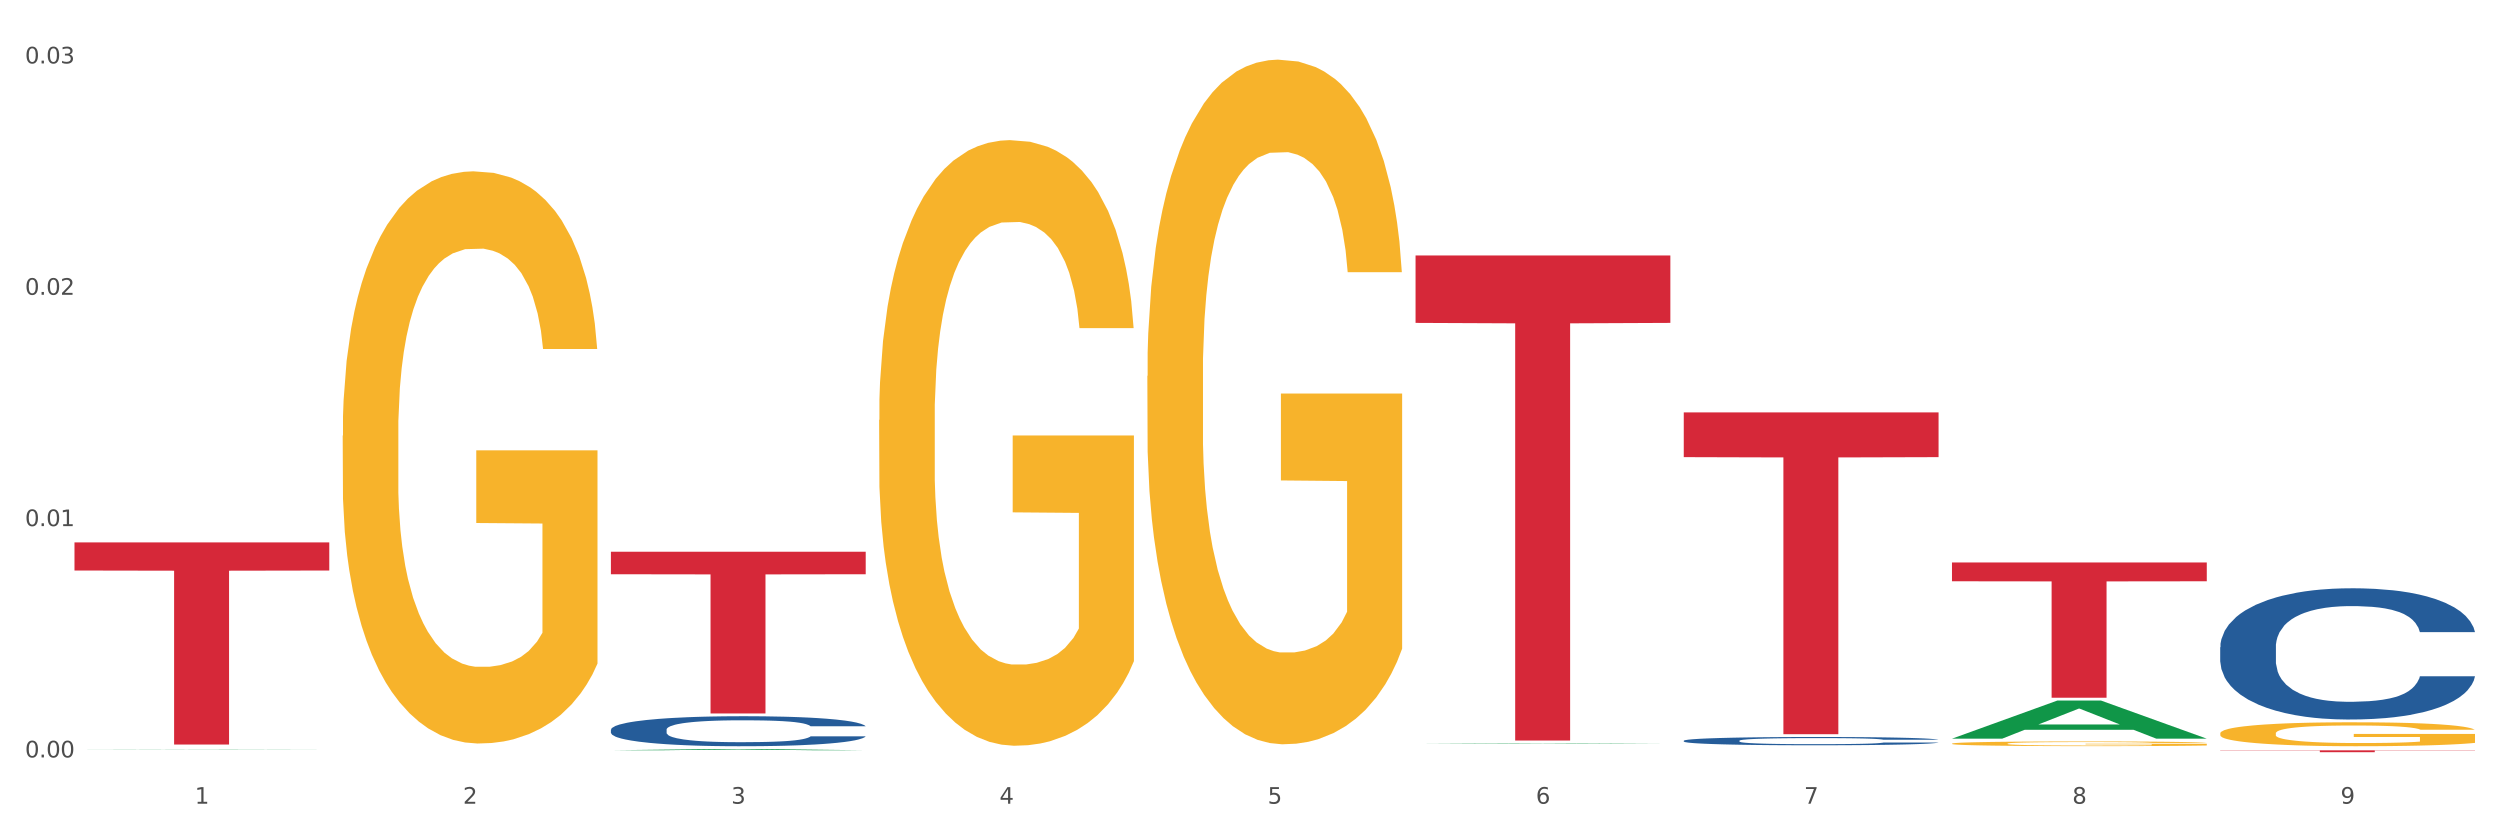 <?xml version="1.0" encoding="utf-8" standalone="no"?>
<!DOCTYPE svg PUBLIC "-//W3C//DTD SVG 1.1//EN"
  "http://www.w3.org/Graphics/SVG/1.1/DTD/svg11.dtd">
<svg xmlns:xlink="http://www.w3.org/1999/xlink" width="1080pt" height="360pt" viewBox="0 0 1080 360" xmlns="http://www.w3.org/2000/svg" version="1.1">
 <rect x="0" y="0" width="1080" height="360" fill="#333333" stroke="none"/>
 <defs>
  <style type="text/css">*{stroke-linejoin: round; stroke-linecap: butt}</style>
 </defs>
 <g id="figure_1">
  <g id="patch_1">
   <path d="M 0 360 
L 1080 360 
L 1080 0 
L 0 0 
z
" style="fill: #ffffff; stroke: #ffffff; stroke-linejoin: miter"/>
  </g>
  <g id="axes_1">
   <g id="matplotlib.axis_1">
    <g id="xtick_1">
     <g id="text_1">
      <!-- 1 -->
      <g style="fill: #4d4d4d" transform="translate(84.159 347.204) scale(0.096 -0.096)">
       <defs>
        <path id="DejaVuSans-31" d="M 794 531 
L 1825 531 
L 1825 4091 
L 703 3866 
L 703 4441 
L 1819 4666 
L 2450 4666 
L 2450 531 
L 3481 531 
L 3481 0 
L 794 0 
L 794 531 
z
" transform="scale(0.016)"/>
       </defs>
       <use xlink:href="#DejaVuSans-31"/>
      </g>
     </g>
    </g>
    <g id="xtick_2">
     <g id="text_2">
      <!-- 2 -->
      <g style="fill: #4d4d4d" transform="translate(200.027 347.204) scale(0.096 -0.096)">
       <defs>
        <path id="DejaVuSans-32" d="M 1228 531 
L 3431 531 
L 3431 0 
L 469 0 
L 469 531 
Q 828 903 1448 1529 
Q 2069 2156 2228 2338 
Q 2531 2678 2651 2914 
Q 2772 3150 2772 3378 
Q 2772 3750 2511 3984 
Q 2250 4219 1831 4219 
Q 1534 4219 1204 4116 
Q 875 4013 500 3803 
L 500 4441 
Q 881 4594 1212 4672 
Q 1544 4750 1819 4750 
Q 2544 4750 2975 4387 
Q 3406 4025 3406 3419 
Q 3406 3131 3298 2873 
Q 3191 2616 2906 2266 
Q 2828 2175 2409 1742 
Q 1991 1309 1228 531 
z
" transform="scale(0.016)"/>
       </defs>
       <use xlink:href="#DejaVuSans-32"/>
      </g>
     </g>
    </g>
    <g id="xtick_3">
     <g id="text_3">
      <!-- 3 -->
      <g style="fill: #4d4d4d" transform="translate(315.896 347.204) scale(0.096 -0.096)">
       <defs>
        <path id="DejaVuSans-33" d="M 2597 2516 
Q 3050 2419 3304 2112 
Q 3559 1806 3559 1356 
Q 3559 666 3084 287 
Q 2609 -91 1734 -91 
Q 1441 -91 1130 -33 
Q 819 25 488 141 
L 488 750 
Q 750 597 1062 519 
Q 1375 441 1716 441 
Q 2309 441 2620 675 
Q 2931 909 2931 1356 
Q 2931 1769 2642 2001 
Q 2353 2234 1838 2234 
L 1294 2234 
L 1294 2753 
L 1863 2753 
Q 2328 2753 2575 2939 
Q 2822 3125 2822 3475 
Q 2822 3834 2567 4026 
Q 2313 4219 1838 4219 
Q 1578 4219 1281 4162 
Q 984 4106 628 3988 
L 628 4550 
Q 988 4650 1302 4700 
Q 1616 4750 1894 4750 
Q 2613 4750 3031 4423 
Q 3450 4097 3450 3541 
Q 3450 3153 3228 2886 
Q 3006 2619 2597 2516 
z
" transform="scale(0.016)"/>
       </defs>
       <use xlink:href="#DejaVuSans-33"/>
      </g>
     </g>
    </g>
    <g id="xtick_4">
     <g id="text_4">
      <!-- 4 -->
      <g style="fill: #4d4d4d" transform="translate(431.765 347.204) scale(0.096 -0.096)">
       <defs>
        <path id="DejaVuSans-34" d="M 2419 4116 
L 825 1625 
L 2419 1625 
L 2419 4116 
z
M 2253 4666 
L 3047 4666 
L 3047 1625 
L 3713 1625 
L 3713 1100 
L 3047 1100 
L 3047 0 
L 2419 0 
L 2419 1100 
L 313 1100 
L 313 1709 
L 2253 4666 
z
" transform="scale(0.016)"/>
       </defs>
       <use xlink:href="#DejaVuSans-34"/>
      </g>
     </g>
    </g>
    <g id="xtick_5">
     <g id="text_5">
      <!-- 5 -->
      <g style="fill: #4d4d4d" transform="translate(547.634 347.204) scale(0.096 -0.096)">
       <defs>
        <path id="DejaVuSans-35" d="M 691 4666 
L 3169 4666 
L 3169 4134 
L 1269 4134 
L 1269 2991 
Q 1406 3038 1543 3061 
Q 1681 3084 1819 3084 
Q 2600 3084 3056 2656 
Q 3513 2228 3513 1497 
Q 3513 744 3044 326 
Q 2575 -91 1722 -91 
Q 1428 -91 1123 -41 
Q 819 9 494 109 
L 494 744 
Q 775 591 1075 516 
Q 1375 441 1709 441 
Q 2250 441 2565 725 
Q 2881 1009 2881 1497 
Q 2881 1984 2565 2268 
Q 2250 2553 1709 2553 
Q 1456 2553 1204 2497 
Q 953 2441 691 2322 
L 691 4666 
z
" transform="scale(0.016)"/>
       </defs>
       <use xlink:href="#DejaVuSans-35"/>
      </g>
     </g>
    </g>
    <g id="xtick_6">
     <g id="text_6">
      <!-- 6 -->
      <g style="fill: #4d4d4d" transform="translate(663.502 347.204) scale(0.096 -0.096)">
       <defs>
        <path id="DejaVuSans-36" d="M 2113 2584 
Q 1688 2584 1439 2293 
Q 1191 2003 1191 1497 
Q 1191 994 1439 701 
Q 1688 409 2113 409 
Q 2538 409 2786 701 
Q 3034 994 3034 1497 
Q 3034 2003 2786 2293 
Q 2538 2584 2113 2584 
z
M 3366 4563 
L 3366 3988 
Q 3128 4100 2886 4159 
Q 2644 4219 2406 4219 
Q 1781 4219 1451 3797 
Q 1122 3375 1075 2522 
Q 1259 2794 1537 2939 
Q 1816 3084 2150 3084 
Q 2853 3084 3261 2657 
Q 3669 2231 3669 1497 
Q 3669 778 3244 343 
Q 2819 -91 2113 -91 
Q 1303 -91 875 529 
Q 447 1150 447 2328 
Q 447 3434 972 4092 
Q 1497 4750 2381 4750 
Q 2619 4750 2861 4703 
Q 3103 4656 3366 4563 
z
" transform="scale(0.016)"/>
       </defs>
       <use xlink:href="#DejaVuSans-36"/>
      </g>
     </g>
    </g>
    <g id="xtick_7">
     <g id="text_7">
      <!-- 7 -->
      <g style="fill: #4d4d4d" transform="translate(779.371 347.204) scale(0.096 -0.096)">
       <defs>
        <path id="DejaVuSans-37" d="M 525 4666 
L 3525 4666 
L 3525 4397 
L 1831 0 
L 1172 0 
L 2766 4134 
L 525 4134 
L 525 4666 
z
" transform="scale(0.016)"/>
       </defs>
       <use xlink:href="#DejaVuSans-37"/>
      </g>
     </g>
    </g>
    <g id="xtick_8">
     <g id="text_8">
      <!-- 8 -->
      <g style="fill: #4d4d4d" transform="translate(895.24 347.204) scale(0.096 -0.096)">
       <defs>
        <path id="DejaVuSans-38" d="M 2034 2216 
Q 1584 2216 1326 1975 
Q 1069 1734 1069 1313 
Q 1069 891 1326 650 
Q 1584 409 2034 409 
Q 2484 409 2743 651 
Q 3003 894 3003 1313 
Q 3003 1734 2745 1975 
Q 2488 2216 2034 2216 
z
M 1403 2484 
Q 997 2584 770 2862 
Q 544 3141 544 3541 
Q 544 4100 942 4425 
Q 1341 4750 2034 4750 
Q 2731 4750 3128 4425 
Q 3525 4100 3525 3541 
Q 3525 3141 3298 2862 
Q 3072 2584 2669 2484 
Q 3125 2378 3379 2068 
Q 3634 1759 3634 1313 
Q 3634 634 3220 271 
Q 2806 -91 2034 -91 
Q 1263 -91 848 271 
Q 434 634 434 1313 
Q 434 1759 690 2068 
Q 947 2378 1403 2484 
z
M 1172 3481 
Q 1172 3119 1398 2916 
Q 1625 2713 2034 2713 
Q 2441 2713 2670 2916 
Q 2900 3119 2900 3481 
Q 2900 3844 2670 4047 
Q 2441 4250 2034 4250 
Q 1625 4250 1398 4047 
Q 1172 3844 1172 3481 
z
" transform="scale(0.016)"/>
       </defs>
       <use xlink:href="#DejaVuSans-38"/>
      </g>
     </g>
    </g>
    <g id="xtick_9">
     <g id="text_9">
      <!-- 9 -->
      <g style="fill: #4d4d4d" transform="translate(1011.108 347.204) scale(0.096 -0.096)">
       <defs>
        <path id="DejaVuSans-39" d="M 703 97 
L 703 672 
Q 941 559 1184 500 
Q 1428 441 1663 441 
Q 2288 441 2617 861 
Q 2947 1281 2994 2138 
Q 2813 1869 2534 1725 
Q 2256 1581 1919 1581 
Q 1219 1581 811 2004 
Q 403 2428 403 3163 
Q 403 3881 828 4315 
Q 1253 4750 1959 4750 
Q 2769 4750 3195 4129 
Q 3622 3509 3622 2328 
Q 3622 1225 3098 567 
Q 2575 -91 1691 -91 
Q 1453 -91 1209 -44 
Q 966 3 703 97 
z
M 1959 2075 
Q 2384 2075 2632 2365 
Q 2881 2656 2881 3163 
Q 2881 3666 2632 3958 
Q 2384 4250 1959 4250 
Q 1534 4250 1286 3958 
Q 1038 3666 1038 3163 
Q 1038 2656 1286 2365 
Q 1534 2075 1959 2075 
z
" transform="scale(0.016)"/>
       </defs>
       <use xlink:href="#DejaVuSans-39"/>
      </g>
     </g>
    </g>
    <g id="xtick_10"/>
    <g id="xtick_11"/>
    <g id="xtick_12"/>
    <g id="xtick_13"/>
    <g id="xtick_14"/>
    <g id="xtick_15"/>
    <g id="xtick_16"/>
    <g id="xtick_17"/>
   </g>
   <g id="matplotlib.axis_2">
    <g id="ytick_1">
     <g id="text_10">
      <!-- 0.00 -->
      <g style="fill: #4d4d4d" transform="translate(10.8 327.213) scale(0.096 -0.096)">
       <defs>
        <path id="DejaVuSans-30" d="M 2034 4250 
Q 1547 4250 1301 3770 
Q 1056 3291 1056 2328 
Q 1056 1369 1301 889 
Q 1547 409 2034 409 
Q 2525 409 2770 889 
Q 3016 1369 3016 2328 
Q 3016 3291 2770 3770 
Q 2525 4250 2034 4250 
z
M 2034 4750 
Q 2819 4750 3233 4129 
Q 3647 3509 3647 2328 
Q 3647 1150 3233 529 
Q 2819 -91 2034 -91 
Q 1250 -91 836 529 
Q 422 1150 422 2328 
Q 422 3509 836 4129 
Q 1250 4750 2034 4750 
z
" transform="scale(0.016)"/>
        <path id="DejaVuSans-2e" d="M 684 794 
L 1344 794 
L 1344 0 
L 684 0 
L 684 794 
z
" transform="scale(0.016)"/>
       </defs>
       <use xlink:href="#DejaVuSans-30"/>
       <use xlink:href="#DejaVuSans-2e" transform="translate(63.623 0)"/>
       <use xlink:href="#DejaVuSans-30" transform="translate(95.41 0)"/>
       <use xlink:href="#DejaVuSans-30" transform="translate(159.033 0)"/>
      </g>
     </g>
    </g>
    <g id="ytick_2">
     <g id="text_11">
      <!-- 0.01 -->
      <g style="fill: #4d4d4d" transform="translate(10.8 227.279) scale(0.096 -0.096)">
       <use xlink:href="#DejaVuSans-30"/>
       <use xlink:href="#DejaVuSans-2e" transform="translate(63.623 0)"/>
       <use xlink:href="#DejaVuSans-30" transform="translate(95.41 0)"/>
       <use xlink:href="#DejaVuSans-31" transform="translate(159.033 0)"/>
      </g>
     </g>
    </g>
    <g id="ytick_3">
     <g id="text_12">
      <!-- 0.02 -->
      <g style="fill: #4d4d4d" transform="translate(10.8 127.345) scale(0.096 -0.096)">
       <use xlink:href="#DejaVuSans-30"/>
       <use xlink:href="#DejaVuSans-2e" transform="translate(63.623 0)"/>
       <use xlink:href="#DejaVuSans-30" transform="translate(95.41 0)"/>
       <use xlink:href="#DejaVuSans-32" transform="translate(159.033 0)"/>
      </g>
     </g>
    </g>
    <g id="ytick_4">
     <g id="text_13">
      <!-- 0.03 -->
      <g style="fill: #4d4d4d" transform="translate(10.8 27.41) scale(0.096 -0.096)">
       <use xlink:href="#DejaVuSans-30"/>
       <use xlink:href="#DejaVuSans-2e" transform="translate(63.623 0)"/>
       <use xlink:href="#DejaVuSans-30" transform="translate(95.41 0)"/>
       <use xlink:href="#DejaVuSans-33" transform="translate(159.033 0)"/>
      </g>
     </g>
    </g>
    <g id="ytick_5"/>
    <g id="ytick_6"/>
    <g id="ytick_7"/>
   </g>
   <g id="PolyCollection_1">
    <path d="M 32.175 323.683 
L 32.288 323.683 
L 77.68 323.566 
L 96.518 323.566 
L 142.25 323.683 
L 120.462 323.683 
L 110.589 323.656 
L 63.722 323.656 
L 63.382 323.656 
L 53.85 323.683 
L 32.175 323.683 
L 32.175 323.683 
L 69.623 323.64 
L 104.689 323.639 
L 87.326 323.591 
L 87.099 323.591 
L 86.872 323.591 
L 69.51 323.639 
L 69.623 323.64 
L 32.175 323.683 
z
" clip-path="url(#pbaabaa2e6e)" style="fill: #109648"/>
    <path d="M 495.65 162.44 
L 495.78 162.17 
L 495.78 152.446 
L 496.04 144.072 
L 497.339 123.813 
L 499.289 107.066 
L 500.718 98.152 
L 502.148 90.858 
L 503.837 83.565 
L 505.917 76.002 
L 509.685 64.927 
L 512.025 59.254 
L 514.884 53.312 
L 520.082 44.668 
L 523.851 39.806 
L 527.75 35.754 
L 534.118 30.892 
L 538.276 28.731 
L 542.695 27.11 
L 548.023 26.03 
L 552.052 25.759 
L 560.889 26.57 
L 568.427 29.001 
L 572.066 30.892 
L 576.744 34.133 
L 579.214 36.294 
L 583.242 40.616 
L 587.401 46.289 
L 590.26 51.151 
L 594.549 60.335 
L 597.798 69.519 
L 600.787 80.864 
L 602.346 88.697 
L 603.516 95.991 
L 604.556 104.364 
L 605.595 117.6 
L 582.203 117.6 
L 581.293 108.146 
L 579.863 99.232 
L 577.784 90.588 
L 575.965 85.186 
L 572.846 78.433 
L 569.986 74.111 
L 566.997 70.87 
L 563.359 68.168 
L 560.499 66.818 
L 556.471 65.737 
L 548.543 66.007 
L 543.215 68.168 
L 539.576 70.87 
L 537.237 73.301 
L 535.157 76.002 
L 532.818 79.783 
L 530.089 85.456 
L 528.14 90.588 
L 526.19 97.071 
L 524.631 103.554 
L 523.201 111.117 
L 522.032 119.221 
L 521.122 127.595 
L 520.342 137.859 
L 519.692 154.877 
L 519.692 191.883 
L 519.952 200.257 
L 520.602 211.332 
L 521.382 219.706 
L 522.681 229.7 
L 523.851 236.453 
L 526.06 246.177 
L 528.529 254.281 
L 530.479 259.413 
L 532.428 263.735 
L 535.807 269.678 
L 539.576 274.54 
L 542.825 277.511 
L 547.244 280.213 
L 550.233 281.293 
L 552.832 281.833 
L 559.2 281.833 
L 563.748 281.023 
L 568.817 279.132 
L 572.716 276.701 
L 575.965 273.73 
L 579.603 268.867 
L 581.943 264.275 
L 581.943 207.82 
L 553.352 207.55 
L 553.352 170.004 
L 605.725 170.004 
L 605.725 280.213 
L 603.516 285.885 
L 601.047 291.017 
L 598.447 295.609 
L 594.549 301.282 
L 589.87 306.684 
L 585.711 310.466 
L 581.293 313.707 
L 576.094 316.679 
L 569.337 319.38 
L 565.178 320.46 
L 559.98 321.271 
L 553.871 321.541 
L 548.543 321.001 
L 543.345 319.65 
L 537.887 317.219 
L 532.558 313.707 
L 528.529 310.196 
L 524.501 305.874 
L 520.212 300.201 
L 516.833 294.799 
L 514.234 289.937 
L 511.375 283.724 
L 508.256 275.62 
L 505.917 268.327 
L 503.837 260.764 
L 501.628 251.04 
L 500.068 242.666 
L 498.509 232.131 
L 497.599 224.298 
L 496.56 212.142 
L 495.78 195.125 
L 495.65 162.44 
z
" clip-path="url(#pbaabaa2e6e)" style="fill: #f7b32b"/>
    <path d="M 843.256 321.24 
L 843.386 321.238 
L 843.386 321.171 
L 843.646 321.114 
L 844.945 320.975 
L 846.895 320.861 
L 848.324 320.799 
L 849.754 320.75 
L 851.443 320.7 
L 853.523 320.648 
L 857.292 320.572 
L 859.631 320.533 
L 862.49 320.492 
L 867.688 320.433 
L 871.457 320.4 
L 875.356 320.372 
L 881.724 320.339 
L 885.883 320.324 
L 890.301 320.313 
L 895.629 320.305 
L 899.658 320.304 
L 908.495 320.309 
L 916.033 320.326 
L 919.672 320.339 
L 924.35 320.361 
L 926.82 320.376 
L 930.848 320.405 
L 935.007 320.444 
L 937.866 320.478 
L 942.155 320.54 
L 945.404 320.603 
L 948.393 320.681 
L 949.952 320.735 
L 951.122 320.785 
L 952.162 320.842 
L 953.201 320.933 
L 929.809 320.933 
L 928.899 320.868 
L 927.469 320.807 
L 925.39 320.748 
L 923.571 320.711 
L 920.452 320.664 
L 917.593 320.635 
L 914.604 320.613 
L 910.965 320.594 
L 908.106 320.585 
L 904.077 320.577 
L 896.149 320.579 
L 890.821 320.594 
L 887.182 320.613 
L 884.843 320.629 
L 882.764 320.648 
L 880.424 320.674 
L 877.695 320.713 
L 875.746 320.748 
L 873.796 320.792 
L 872.237 320.836 
L 870.807 320.888 
L 869.638 320.944 
L 868.728 321.001 
L 867.948 321.071 
L 867.298 321.188 
L 867.298 321.441 
L 867.558 321.499 
L 868.208 321.575 
L 868.988 321.632 
L 870.287 321.701 
L 871.457 321.747 
L 873.666 321.813 
L 876.136 321.869 
L 878.085 321.904 
L 880.034 321.934 
L 883.413 321.974 
L 887.182 322.008 
L 890.431 322.028 
L 894.85 322.047 
L 897.839 322.054 
L 900.438 322.058 
L 906.806 322.058 
L 911.355 322.052 
L 916.423 322.039 
L 920.322 322.022 
L 923.571 322.002 
L 927.21 321.969 
L 929.549 321.937 
L 929.549 321.551 
L 900.958 321.549 
L 900.958 321.292 
L 953.331 321.292 
L 953.331 322.047 
L 951.122 322.085 
L 948.653 322.121 
L 946.054 322.152 
L 942.155 322.191 
L 937.476 322.228 
L 933.318 322.254 
L 928.899 322.276 
L 923.701 322.296 
L 916.943 322.315 
L 912.784 322.322 
L 907.586 322.328 
L 901.478 322.33 
L 896.149 322.326 
L 890.951 322.317 
L 885.493 322.3 
L 880.164 322.276 
L 876.136 322.252 
L 872.107 322.222 
L 867.818 322.183 
L 864.439 322.146 
L 861.84 322.113 
L 858.981 322.071 
L 855.862 322.015 
L 853.523 321.965 
L 851.443 321.913 
L 849.234 321.847 
L 847.675 321.789 
L 846.115 321.717 
L 845.205 321.664 
L 844.166 321.58 
L 843.386 321.464 
L 843.256 321.24 
z
" clip-path="url(#pbaabaa2e6e)" style="fill: #f7b32b"/>
    <path d="M 959.125 316.808 
L 959.255 316.798 
L 959.255 316.458 
L 959.515 316.165 
L 960.814 315.456 
L 962.764 314.87 
L 964.193 314.558 
L 965.623 314.303 
L 967.312 314.048 
L 969.391 313.783 
L 973.16 313.395 
L 975.5 313.197 
L 978.359 312.989 
L 983.557 312.687 
L 987.326 312.516 
L 991.225 312.375 
L 997.593 312.204 
L 1001.751 312.129 
L 1006.17 312.072 
L 1011.498 312.034 
L 1015.527 312.025 
L 1024.364 312.053 
L 1031.902 312.138 
L 1035.541 312.204 
L 1040.219 312.318 
L 1042.688 312.394 
L 1046.717 312.545 
L 1050.876 312.743 
L 1053.735 312.913 
L 1058.024 313.235 
L 1061.273 313.556 
L 1064.262 313.953 
L 1065.821 314.227 
L 1066.991 314.482 
L 1068.03 314.775 
L 1069.07 315.239 
L 1045.677 315.239 
L 1044.768 314.908 
L 1043.338 314.596 
L 1041.259 314.293 
L 1039.439 314.104 
L 1036.32 313.868 
L 1033.461 313.717 
L 1030.472 313.603 
L 1026.833 313.509 
L 1023.974 313.462 
L 1019.946 313.424 
L 1012.018 313.433 
L 1006.69 313.509 
L 1003.051 313.603 
L 1000.712 313.688 
L 998.632 313.783 
L 996.293 313.915 
L 993.564 314.114 
L 991.614 314.293 
L 989.665 314.52 
L 988.106 314.747 
L 986.676 315.012 
L 985.506 315.295 
L 984.597 315.588 
L 983.817 315.947 
L 983.167 316.543 
L 983.167 317.838 
L 983.427 318.131 
L 984.077 318.518 
L 984.857 318.811 
L 986.156 319.161 
L 987.326 319.397 
L 989.535 319.738 
L 992.004 320.021 
L 993.954 320.201 
L 995.903 320.352 
L 999.282 320.56 
L 1003.051 320.73 
L 1006.3 320.834 
L 1010.718 320.929 
L 1013.708 320.967 
L 1016.307 320.985 
L 1022.675 320.985 
L 1027.223 320.957 
L 1032.292 320.891 
L 1036.19 320.806 
L 1039.439 320.702 
L 1043.078 320.532 
L 1045.418 320.371 
L 1045.418 318.396 
L 1016.827 318.386 
L 1016.827 317.072 
L 1069.2 317.072 
L 1069.2 320.929 
L 1066.991 321.127 
L 1064.521 321.307 
L 1061.922 321.467 
L 1058.024 321.666 
L 1053.345 321.855 
L 1049.186 321.987 
L 1044.768 322.101 
L 1039.569 322.205 
L 1032.811 322.299 
L 1028.653 322.337 
L 1023.454 322.365 
L 1017.346 322.375 
L 1012.018 322.356 
L 1006.82 322.309 
L 1001.361 322.224 
L 996.033 322.101 
L 992.004 321.978 
L 987.976 321.827 
L 983.687 321.628 
L 980.308 321.439 
L 977.709 321.269 
L 974.85 321.052 
L 971.731 320.768 
L 969.391 320.513 
L 967.312 320.248 
L 965.103 319.908 
L 963.543 319.615 
L 961.984 319.246 
L 961.074 318.972 
L 960.034 318.547 
L 959.255 317.951 
L 959.125 316.808 
z
" clip-path="url(#pbaabaa2e6e)" style="fill: #f7b32b"/>
    <path d="M 32.175 234.328 
L 142.25 234.328 
L 142.25 246.461 
L 98.951 246.543 
L 98.951 321.64 
L 75.214 321.64 
L 75.214 246.543 
L 32.175 246.461 
L 32.175 234.41 
L 32.175 234.328 
z
" clip-path="url(#pbaabaa2e6e)" style="fill: #d62839"/>
    <path d="M 263.912 238.363 
L 373.988 238.363 
L 373.988 248.071 
L 330.688 248.136 
L 330.688 308.216 
L 306.951 308.216 
L 306.951 248.136 
L 263.912 248.071 
L 263.912 238.429 
L 263.912 238.363 
z
" clip-path="url(#pbaabaa2e6e)" style="fill: #d62839"/>
    <path d="M 611.519 110.366 
L 721.594 110.366 
L 721.594 139.487 
L 678.294 139.683 
L 678.294 319.915 
L 654.557 319.915 
L 654.557 139.683 
L 611.519 139.487 
L 611.519 110.563 
L 611.519 110.366 
z
" clip-path="url(#pbaabaa2e6e)" style="fill: #d62839"/>
    <path d="M 727.387 178.161 
L 837.463 178.161 
L 837.463 197.481 
L 794.163 197.611 
L 794.163 317.185 
L 770.426 317.185 
L 770.426 197.611 
L 727.387 197.481 
L 727.387 178.292 
L 727.387 178.161 
z
" clip-path="url(#pbaabaa2e6e)" style="fill: #d62839"/>
    <path d="M 843.256 242.985 
L 953.331 242.985 
L 953.331 251.107 
L 910.032 251.162 
L 910.032 301.432 
L 886.295 301.432 
L 886.295 251.162 
L 843.256 251.107 
L 843.256 243.04 
L 843.256 242.985 
z
" clip-path="url(#pbaabaa2e6e)" style="fill: #d62839"/>
    <path d="M 959.125 324.139 
L 1069.2 324.139 
L 1069.2 324.251 
L 1025.9 324.252 
L 1025.9 324.95 
L 1002.164 324.95 
L 1002.164 324.252 
L 959.125 324.251 
L 959.125 324.139 
L 959.125 324.139 
z
" clip-path="url(#pbaabaa2e6e)" style="fill: #d62839"/>
    <path d="M 379.781 181.432 
L 379.911 181.193 
L 379.911 172.591 
L 380.171 165.184 
L 381.471 147.263 
L 383.42 132.448 
L 384.85 124.563 
L 386.279 118.112 
L 387.969 111.66 
L 390.048 104.97 
L 393.817 95.173 
L 396.156 90.155 
L 399.015 84.899 
L 404.213 77.253 
L 407.982 72.952 
L 411.881 69.367 
L 418.249 65.066 
L 422.408 63.155 
L 426.826 61.721 
L 432.155 60.765 
L 436.183 60.527 
L 445.021 61.243 
L 452.558 63.394 
L 456.197 65.066 
L 460.876 67.934 
L 463.345 69.845 
L 467.374 73.668 
L 471.532 78.686 
L 474.391 82.987 
L 478.68 91.111 
L 481.929 99.235 
L 484.918 109.271 
L 486.477 116.2 
L 487.647 122.652 
L 488.687 130.059 
L 489.726 141.767 
L 466.334 141.767 
L 465.424 133.404 
L 463.995 125.519 
L 461.915 117.873 
L 460.096 113.094 
L 456.977 107.12 
L 454.118 103.297 
L 451.129 100.43 
L 447.49 98.041 
L 444.631 96.846 
L 440.602 95.89 
L 432.674 96.129 
L 427.346 98.041 
L 423.707 100.43 
L 421.368 102.58 
L 419.289 104.97 
L 416.949 108.315 
L 414.22 113.333 
L 412.271 117.873 
L 410.322 123.607 
L 408.762 129.342 
L 407.332 136.032 
L 406.163 143.201 
L 405.253 150.608 
L 404.473 159.688 
L 403.824 174.741 
L 403.824 207.476 
L 404.083 214.884 
L 404.733 224.68 
L 405.513 232.088 
L 406.813 240.928 
L 407.982 246.902 
L 410.192 255.504 
L 412.661 262.672 
L 414.61 267.212 
L 416.56 271.035 
L 419.938 276.292 
L 423.707 280.593 
L 426.956 283.221 
L 431.375 285.611 
L 434.364 286.567 
L 436.963 287.044 
L 443.331 287.044 
L 447.88 286.328 
L 452.948 284.655 
L 456.847 282.504 
L 460.096 279.876 
L 463.735 275.575 
L 466.074 271.513 
L 466.074 221.574 
L 437.483 221.335 
L 437.483 188.122 
L 489.856 188.122 
L 489.856 285.611 
L 487.647 290.629 
L 485.178 295.168 
L 482.579 299.23 
L 478.68 304.248 
L 474.001 309.027 
L 469.843 312.372 
L 465.424 315.24 
L 460.226 317.868 
L 453.468 320.257 
L 449.309 321.213 
L 444.111 321.93 
L 438.003 322.169 
L 432.674 321.691 
L 427.476 320.496 
L 422.018 318.346 
L 416.69 315.24 
L 412.661 312.133 
L 408.632 308.31 
L 404.343 303.293 
L 400.964 298.514 
L 398.365 294.213 
L 395.506 288.717 
L 392.387 281.549 
L 390.048 275.097 
L 387.969 268.407 
L 385.759 259.805 
L 384.2 252.398 
L 382.64 243.079 
L 381.731 236.15 
L 380.691 225.397 
L 379.911 210.344 
L 379.781 181.432 
z
" clip-path="url(#pbaabaa2e6e)" style="fill: #f7b32b"/>
    <path d="M 959.125 279.609 
L 959.255 279.557 
L 959.255 278.107 
L 959.645 276.139 
L 961.076 272.515 
L 962.898 269.77 
L 966.021 266.56 
L 967.712 265.213 
L 969.924 263.712 
L 974.478 261.278 
L 979.683 259.206 
L 983.326 258.067 
L 986.058 257.342 
L 992.173 256.048 
L 995.686 255.478 
L 999.33 255.012 
L 1002.452 254.701 
L 1007.657 254.339 
L 1011.82 254.184 
L 1016.635 254.132 
L 1020.668 254.184 
L 1026.003 254.391 
L 1033.809 255.012 
L 1036.802 255.375 
L 1040.835 255.996 
L 1044.999 256.824 
L 1048.382 257.653 
L 1052.285 258.844 
L 1056.319 260.397 
L 1060.222 262.365 
L 1062.955 264.178 
L 1065.167 266.094 
L 1067.118 268.424 
L 1068.549 270.961 
L 1069.2 273.084 
L 1045.389 273.084 
L 1044.739 271.168 
L 1043.438 269.097 
L 1042.137 267.699 
L 1040.705 266.56 
L 1038.493 265.265 
L 1036.542 264.437 
L 1033.289 263.453 
L 1030.296 262.831 
L 1027.824 262.469 
L 1024.832 262.158 
L 1018.456 261.847 
L 1013.902 261.847 
L 1011.04 261.951 
L 1007.527 262.21 
L 1004.534 262.572 
L 1001.021 263.194 
L 998.289 263.867 
L 995.556 264.747 
L 993.995 265.369 
L 991.653 266.508 
L 990.092 267.44 
L 988.01 269.045 
L 986.839 270.184 
L 984.757 273.136 
L 983.846 275.311 
L 983.456 276.813 
L 983.196 278.47 
L 983.196 286.548 
L 983.976 290.172 
L 984.627 291.726 
L 985.668 293.487 
L 987.619 295.765 
L 990.482 297.992 
L 993.474 299.597 
L 995.947 300.581 
L 998.289 301.306 
L 1000.631 301.875 
L 1003.493 302.393 
L 1005.835 302.704 
L 1009.348 303.015 
L 1013.512 303.17 
L 1016.765 303.17 
L 1023.4 302.911 
L 1026.393 302.652 
L 1029.255 302.29 
L 1032.378 301.72 
L 1034.85 301.099 
L 1036.282 300.633 
L 1038.624 299.649 
L 1040.445 298.613 
L 1042.006 297.422 
L 1043.047 296.386 
L 1044.218 294.833 
L 1045.129 293.072 
L 1045.389 292.14 
L 1069.2 292.14 
L 1068.68 294.004 
L 1067.769 295.817 
L 1065.947 298.251 
L 1064.516 299.649 
L 1062.304 301.357 
L 1059.962 302.807 
L 1056.709 304.413 
L 1053.717 305.604 
L 1050.594 306.639 
L 1047.211 307.571 
L 1041.096 308.866 
L 1038.884 309.228 
L 1034.2 309.85 
L 1030.557 310.212 
L 1025.222 310.575 
L 1019.757 310.782 
L 1014.032 310.834 
L 1008.958 310.73 
L 1003.363 310.419 
L 999.85 310.109 
L 995.947 309.643 
L 991.393 308.918 
L 987.099 308.037 
L 983.065 307.002 
L 979.292 305.811 
L 975.779 304.464 
L 971.225 302.238 
L 967.842 300.063 
L 965.37 298.043 
L 963.679 296.335 
L 961.987 294.16 
L 961.076 292.658 
L 959.645 289.033 
L 959.125 285.667 
L 959.125 279.609 
z
" clip-path="url(#pbaabaa2e6e)" style="fill: #255c99"/>
    <path d="M 727.387 319.986 
L 727.517 319.983 
L 727.517 319.891 
L 727.908 319.767 
L 729.339 319.538 
L 731.161 319.364 
L 734.283 319.161 
L 735.975 319.076 
L 738.187 318.981 
L 742.741 318.828 
L 747.945 318.697 
L 751.588 318.625 
L 754.321 318.579 
L 760.436 318.497 
L 763.949 318.461 
L 767.592 318.432 
L 770.715 318.412 
L 775.919 318.389 
L 780.083 318.379 
L 784.897 318.376 
L 788.931 318.379 
L 794.265 318.392 
L 802.072 318.432 
L 805.065 318.455 
L 809.098 318.494 
L 813.262 318.546 
L 816.645 318.599 
L 820.548 318.674 
L 824.581 318.772 
L 828.485 318.896 
L 831.217 319.011 
L 833.429 319.132 
L 835.381 319.279 
L 836.812 319.44 
L 837.463 319.574 
L 813.652 319.574 
L 813.001 319.453 
L 811.7 319.322 
L 810.399 319.233 
L 808.968 319.161 
L 806.756 319.08 
L 804.804 319.027 
L 801.551 318.965 
L 798.559 318.926 
L 796.087 318.903 
L 793.094 318.883 
L 786.719 318.864 
L 782.165 318.864 
L 779.302 318.87 
L 775.789 318.887 
L 772.797 318.909 
L 769.284 318.949 
L 766.551 318.991 
L 763.819 319.047 
L 762.257 319.086 
L 759.915 319.158 
L 758.354 319.217 
L 756.272 319.318 
L 755.101 319.39 
L 753.019 319.577 
L 752.109 319.714 
L 751.718 319.809 
L 751.458 319.914 
L 751.458 320.425 
L 752.239 320.654 
L 752.889 320.752 
L 753.93 320.863 
L 755.882 321.007 
L 758.744 321.148 
L 761.737 321.249 
L 764.209 321.311 
L 766.551 321.357 
L 768.893 321.393 
L 771.756 321.426 
L 774.098 321.446 
L 777.611 321.465 
L 781.774 321.475 
L 785.027 321.475 
L 791.663 321.459 
L 794.656 321.442 
L 797.518 321.419 
L 800.641 321.383 
L 803.113 321.344 
L 804.544 321.315 
L 806.886 321.253 
L 808.708 321.187 
L 810.269 321.112 
L 811.31 321.046 
L 812.481 320.948 
L 813.392 320.837 
L 813.652 320.778 
L 837.463 320.778 
L 836.942 320.896 
L 836.031 321.01 
L 834.21 321.164 
L 832.779 321.253 
L 830.567 321.361 
L 828.225 321.452 
L 824.972 321.554 
L 821.979 321.629 
L 818.856 321.694 
L 815.474 321.753 
L 809.358 321.835 
L 807.146 321.858 
L 802.462 321.897 
L 798.819 321.92 
L 793.485 321.943 
L 788.02 321.956 
L 782.295 321.959 
L 777.22 321.953 
L 771.626 321.933 
L 768.113 321.914 
L 764.209 321.884 
L 759.655 321.838 
L 755.362 321.783 
L 751.328 321.717 
L 747.555 321.642 
L 744.042 321.557 
L 739.488 321.416 
L 736.105 321.279 
L 733.633 321.151 
L 731.941 321.043 
L 730.25 320.906 
L 729.339 320.811 
L 727.908 320.582 
L 727.387 320.369 
L 727.387 319.986 
z
" clip-path="url(#pbaabaa2e6e)" style="fill: #255c99"/>
    <path d="M 263.912 315.234 
L 264.043 315.222 
L 264.043 314.891 
L 264.433 314.441 
L 265.864 313.612 
L 267.686 312.984 
L 270.808 312.25 
L 272.5 311.942 
L 274.712 311.598 
L 279.266 311.042 
L 284.47 310.568 
L 288.113 310.308 
L 290.846 310.142 
L 296.961 309.846 
L 300.474 309.715 
L 304.117 309.609 
L 307.24 309.538 
L 312.444 309.455 
L 316.608 309.419 
L 321.422 309.408 
L 325.456 309.419 
L 330.79 309.467 
L 338.597 309.609 
L 341.59 309.692 
L 345.623 309.834 
L 349.787 310.023 
L 353.17 310.213 
L 357.073 310.485 
L 361.107 310.84 
L 365.01 311.29 
L 367.742 311.705 
L 369.954 312.143 
L 371.906 312.676 
L 373.337 313.256 
L 373.988 313.742 
L 350.177 313.742 
L 349.527 313.304 
L 348.225 312.83 
L 346.924 312.51 
L 345.493 312.25 
L 343.281 311.954 
L 341.329 311.764 
L 338.077 311.539 
L 335.084 311.397 
L 332.612 311.314 
L 329.619 311.243 
L 323.244 311.172 
L 318.69 311.172 
L 315.827 311.196 
L 312.314 311.255 
L 309.322 311.338 
L 305.809 311.48 
L 303.076 311.634 
L 300.344 311.835 
L 298.783 311.977 
L 296.441 312.238 
L 294.879 312.451 
L 292.797 312.818 
L 291.626 313.079 
L 289.545 313.754 
L 288.634 314.251 
L 288.243 314.594 
L 287.983 314.973 
L 287.983 316.821 
L 288.764 317.65 
L 289.415 318.005 
L 290.455 318.408 
L 292.407 318.929 
L 295.27 319.438 
L 298.262 319.805 
L 300.734 320.03 
L 303.076 320.196 
L 305.418 320.326 
L 308.281 320.445 
L 310.623 320.516 
L 314.136 320.587 
L 318.3 320.622 
L 321.552 320.622 
L 328.188 320.563 
L 331.181 320.504 
L 334.043 320.421 
L 337.166 320.291 
L 339.638 320.149 
L 341.069 320.042 
L 343.411 319.817 
L 345.233 319.58 
L 346.794 319.308 
L 347.835 319.071 
L 349.006 318.716 
L 349.917 318.313 
L 350.177 318.1 
L 373.988 318.1 
L 373.467 318.526 
L 372.556 318.941 
L 370.735 319.497 
L 369.304 319.817 
L 367.092 320.208 
L 364.75 320.539 
L 361.497 320.906 
L 358.504 321.179 
L 355.382 321.416 
L 351.999 321.629 
L 345.883 321.925 
L 343.671 322.008 
L 338.987 322.15 
L 335.344 322.233 
L 330.01 322.316 
L 324.545 322.363 
L 318.82 322.375 
L 313.746 322.351 
L 308.151 322.28 
L 304.638 322.209 
L 300.734 322.102 
L 296.18 321.937 
L 291.887 321.735 
L 287.853 321.499 
L 284.08 321.226 
L 280.567 320.918 
L 276.013 320.409 
L 272.63 319.912 
L 270.158 319.45 
L 268.466 319.059 
L 266.775 318.562 
L 265.864 318.218 
L 264.433 317.389 
L 263.912 316.62 
L 263.912 315.234 
z
" clip-path="url(#pbaabaa2e6e)" style="fill: #255c99"/>
    <path d="M 148.044 188.236 
L 148.174 188.01 
L 148.174 179.883 
L 148.434 172.885 
L 149.733 155.953 
L 151.683 141.957 
L 153.112 134.507 
L 154.542 128.412 
L 156.231 122.316 
L 158.31 115.995 
L 162.079 106.739 
L 164.419 101.999 
L 167.278 97.032 
L 172.476 89.808 
L 176.245 85.744 
L 180.144 82.358 
L 186.512 78.295 
L 190.67 76.489 
L 195.089 75.134 
L 200.417 74.231 
L 204.446 74.005 
L 213.283 74.683 
L 220.821 76.714 
L 224.46 78.295 
L 229.138 81.004 
L 231.607 82.81 
L 235.636 86.422 
L 239.795 91.162 
L 242.654 95.226 
L 246.943 102.902 
L 250.191 110.577 
L 253.181 120.059 
L 254.74 126.606 
L 255.91 132.701 
L 256.949 139.699 
L 257.989 150.761 
L 234.596 150.761 
L 233.687 142.86 
L 232.257 135.41 
L 230.178 128.186 
L 228.358 123.671 
L 225.239 118.027 
L 222.38 114.415 
L 219.391 111.706 
L 215.752 109.448 
L 212.893 108.32 
L 208.865 107.417 
L 200.937 107.642 
L 195.609 109.448 
L 191.97 111.706 
L 189.631 113.738 
L 187.551 115.995 
L 185.212 119.156 
L 182.483 123.897 
L 180.533 128.186 
L 178.584 133.604 
L 177.025 139.022 
L 175.595 145.343 
L 174.425 152.116 
L 173.516 159.114 
L 172.736 167.692 
L 172.086 181.915 
L 172.086 212.843 
L 172.346 219.841 
L 172.996 229.097 
L 173.776 236.095 
L 175.075 244.448 
L 176.245 250.092 
L 178.454 258.219 
L 180.923 264.992 
L 182.873 269.281 
L 184.822 272.893 
L 188.201 277.86 
L 191.97 281.923 
L 195.219 284.406 
L 199.637 286.664 
L 202.626 287.567 
L 205.226 288.019 
L 211.594 288.019 
L 216.142 287.341 
L 221.211 285.761 
L 225.109 283.729 
L 228.358 281.246 
L 231.997 277.182 
L 234.336 273.345 
L 234.336 226.162 
L 205.746 225.937 
L 205.746 194.557 
L 258.119 194.557 
L 258.119 286.664 
L 255.91 291.405 
L 253.44 295.694 
L 250.841 299.532 
L 246.943 304.273 
L 242.264 308.788 
L 238.105 311.948 
L 233.687 314.657 
L 228.488 317.141 
L 221.73 319.398 
L 217.572 320.301 
L 212.373 320.978 
L 206.265 321.204 
L 200.937 320.753 
L 195.739 319.624 
L 190.28 317.592 
L 184.952 314.657 
L 180.923 311.723 
L 176.895 308.11 
L 172.606 303.37 
L 169.227 298.855 
L 166.628 294.791 
L 163.769 289.599 
L 160.65 282.826 
L 158.31 276.731 
L 156.231 270.41 
L 154.022 262.283 
L 152.462 255.284 
L 150.903 246.48 
L 149.993 239.933 
L 148.953 229.774 
L 148.174 215.552 
L 148.044 188.236 
z
" clip-path="url(#pbaabaa2e6e)" style="fill: #f7b32b"/>
    <path d="M 263.912 324.121 
L 264.026 324.12 
L 309.418 323.568 
L 328.255 323.568 
L 373.988 324.122 
L 352.2 324.122 
L 342.327 323.993 
L 295.46 323.993 
L 295.119 323.995 
L 285.587 324.122 
L 263.912 324.122 
L 263.912 324.121 
L 301.361 323.916 
L 336.426 323.915 
L 319.064 323.686 
L 318.837 323.685 
L 318.61 323.686 
L 301.247 323.915 
L 301.361 323.916 
L 263.912 324.121 
z
" clip-path="url(#pbaabaa2e6e)" style="fill: #109648"/>
    <path d="M 611.519 321.362 
L 611.632 321.362 
L 657.024 321.106 
L 675.862 321.106 
L 721.594 321.363 
L 699.806 321.363 
L 689.933 321.303 
L 643.066 321.303 
L 642.725 321.304 
L 633.193 321.363 
L 611.519 321.363 
L 611.519 321.362 
L 648.967 321.267 
L 684.032 321.267 
L 666.67 321.161 
L 666.443 321.16 
L 666.216 321.161 
L 648.853 321.267 
L 648.967 321.267 
L 611.519 321.362 
z
" clip-path="url(#pbaabaa2e6e)" style="fill: #109648"/>
    <path d="M 843.256 319.081 
L 843.369 319.066 
L 888.761 302.639 
L 907.599 302.623 
L 953.331 319.112 
L 931.543 319.112 
L 921.67 315.273 
L 874.803 315.273 
L 874.463 315.335 
L 864.931 319.112 
L 843.256 319.112 
L 843.256 319.081 
L 880.704 312.981 
L 915.77 312.966 
L 898.407 306.138 
L 898.18 306.107 
L 897.953 306.153 
L 880.591 312.966 
L 880.704 312.981 
L 843.256 319.081 
z
" clip-path="url(#pbaabaa2e6e)" style="fill: #109648"/>
   </g>
  </g>
 </g>
 <defs>
  <clipPath id="pbaabaa2e6e">
   <rect x="32.175" y="10.8" width="1037.025" height="329.109"/>
  </clipPath>
 </defs>
</svg>

